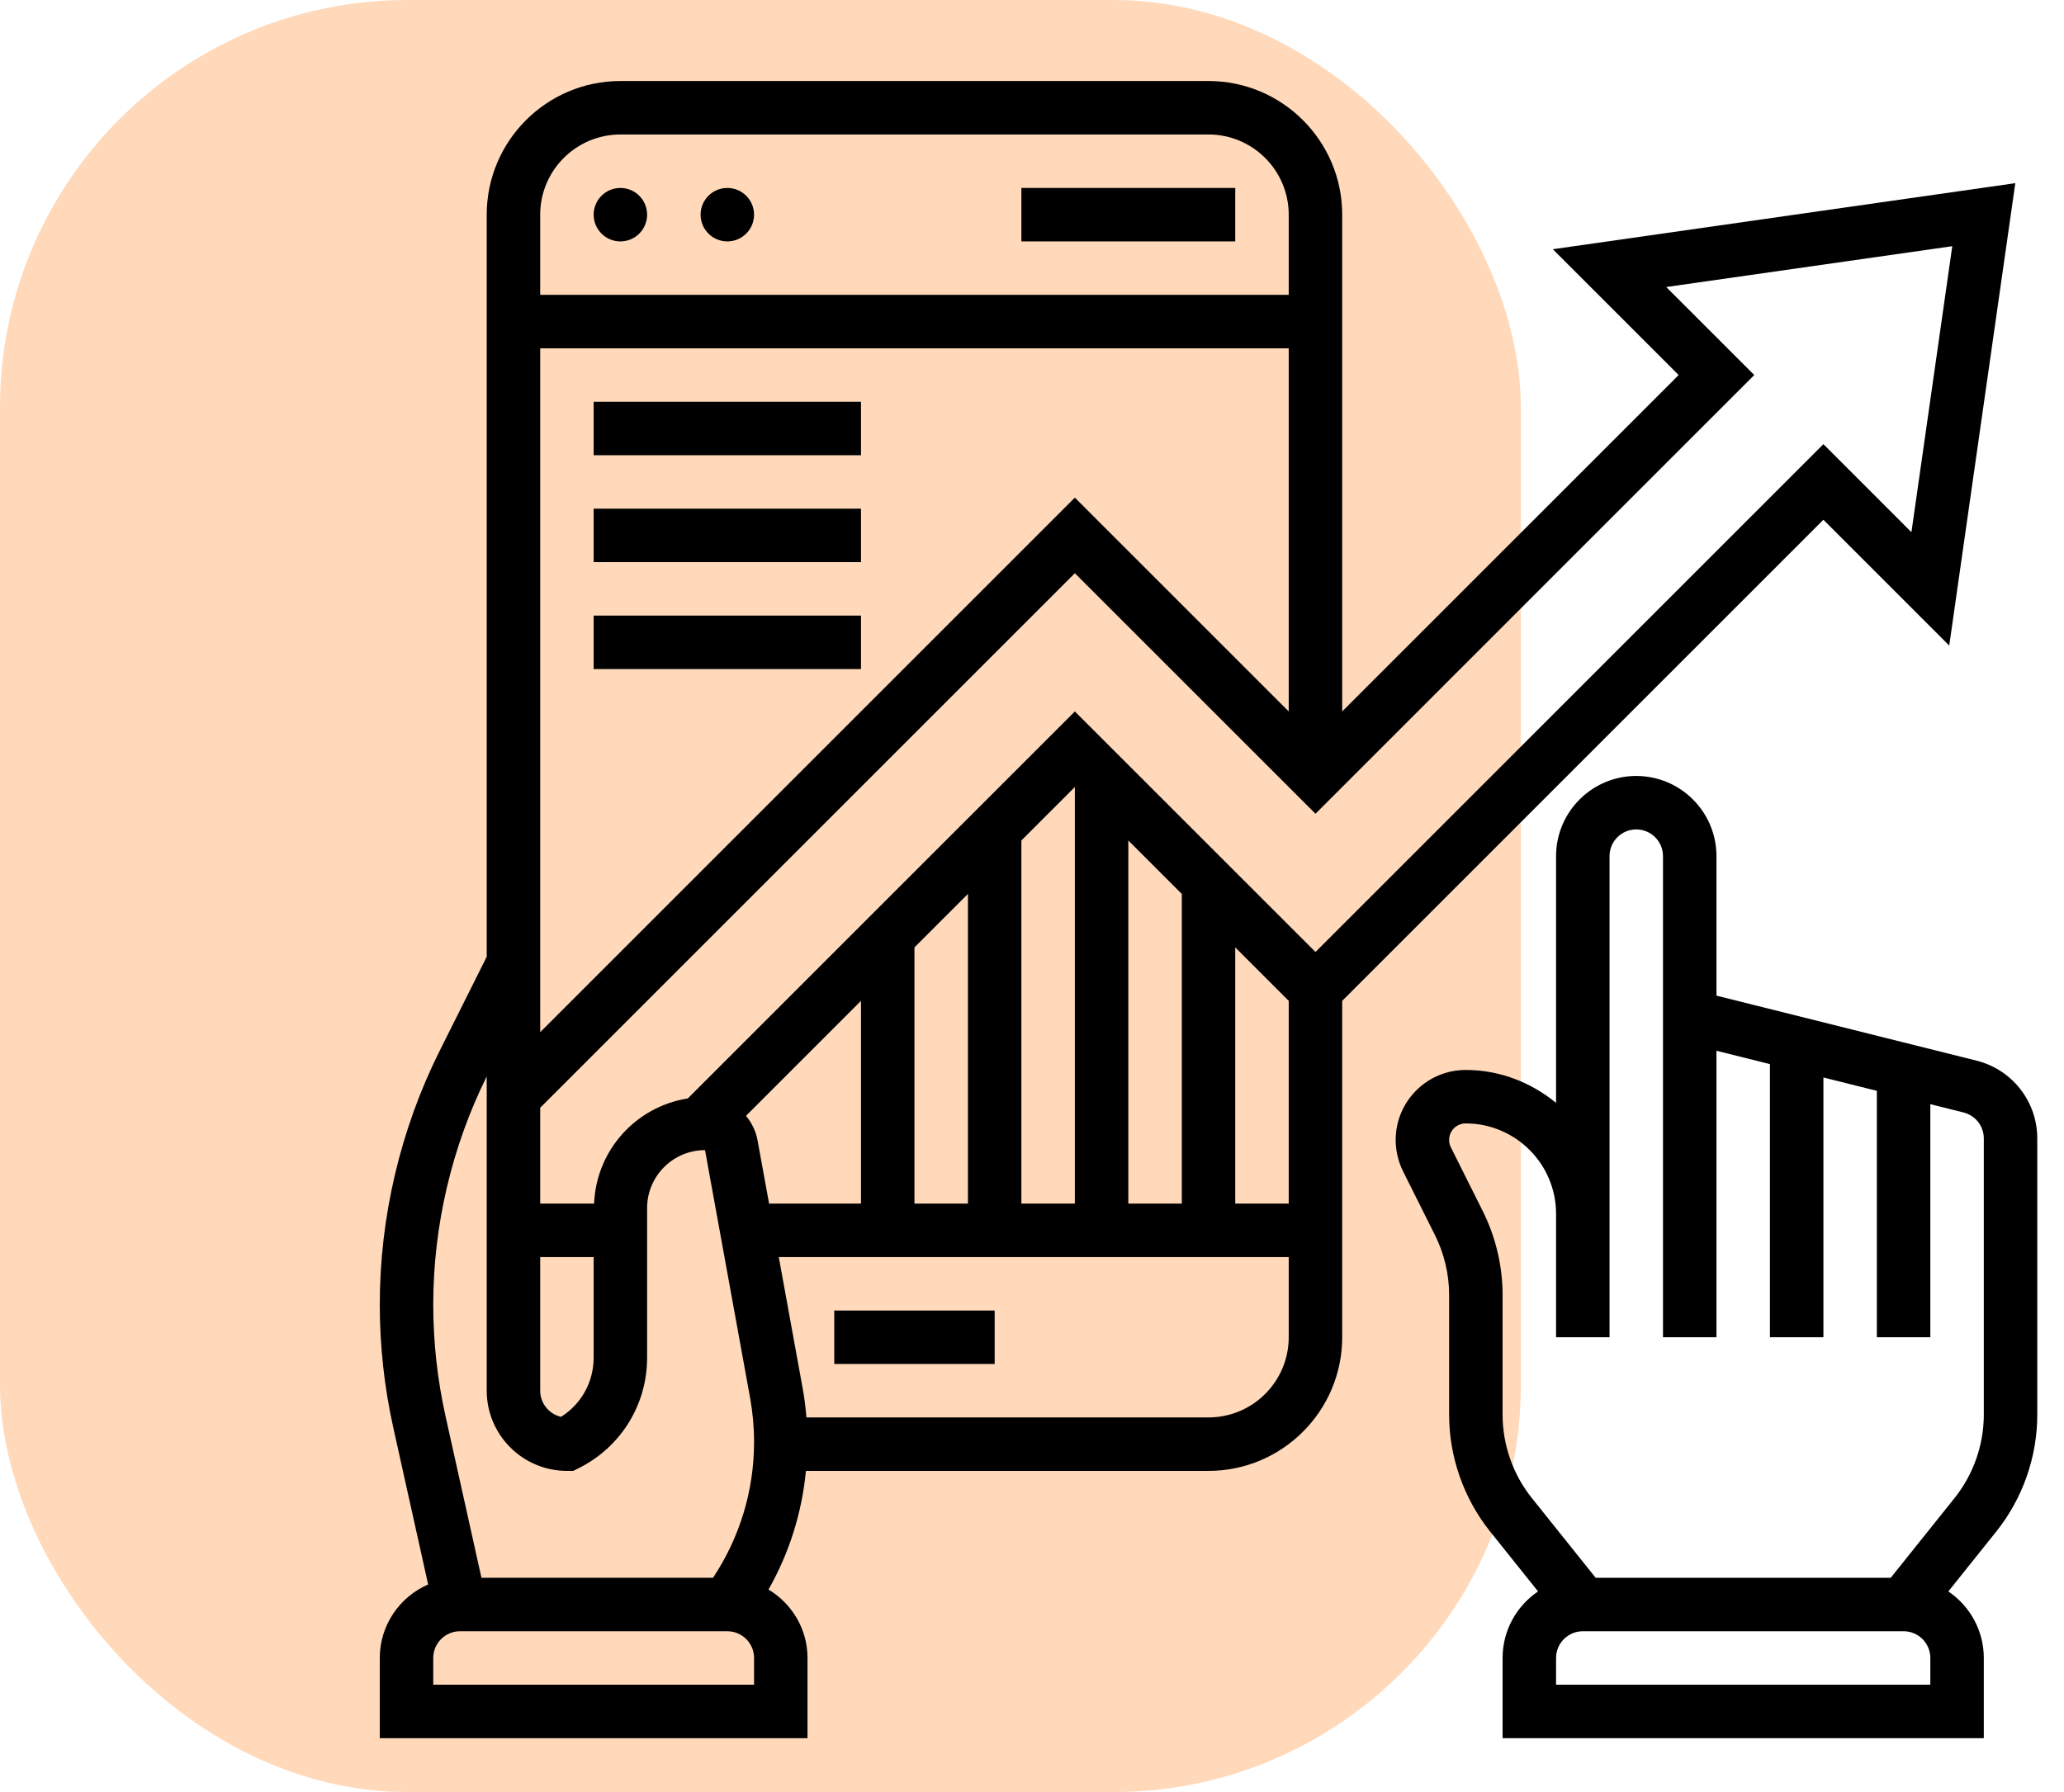 <svg width="76" height="66" viewBox="0 0 76 66" fill="none" xmlns="http://www.w3.org/2000/svg">
<rect width="56" height="66" rx="15" fill="#FFD9BA"/>
<path d="M72.779 39.063L71.078 38.638V38.638L67.141 37.653L65.172 37.161L63.203 36.669V31.531C63.203 29.903 61.878 28.578 60.25 28.578C58.622 28.578 57.297 29.903 57.297 31.531V40.617C56.384 39.872 55.236 39.406 53.968 39.406C52.547 39.406 51.391 40.563 51.391 41.983C51.391 42.381 51.485 42.781 51.662 43.136L52.839 45.491C53.179 46.17 53.359 46.931 53.359 47.691V52.1C53.359 53.658 53.896 55.188 54.868 56.404L56.634 58.611C55.847 59.143 55.328 60.044 55.328 61.062V64.016H73.047V61.062C73.047 60.044 72.528 59.143 71.741 58.612L73.507 56.405C74.479 55.188 75.016 53.659 75.016 52.101V41.928C75.016 40.571 74.095 39.392 72.779 39.063V39.063ZM71.078 62.047H57.297V61.062C57.297 60.519 57.738 60.078 58.281 60.078H70.094C70.637 60.078 71.078 60.519 71.078 61.062V62.047ZM73.047 52.101C73.047 53.214 72.664 54.306 71.968 55.175L69.62 58.109H58.755L56.407 55.175C55.711 54.306 55.328 53.213 55.328 52.101V47.692C55.328 46.628 55.076 45.562 54.601 44.611L53.424 42.256C53.381 42.172 53.359 42.078 53.359 41.983C53.359 41.648 53.632 41.375 53.968 41.375C55.803 41.375 57.297 42.869 57.297 44.704V46.297V49.25H59.266V46.297V44.704V31.531C59.266 30.988 59.707 30.547 60.25 30.547C60.793 30.547 61.234 30.988 61.234 31.531V36.176V49.25H63.203V38.699L65.172 39.191V49.25H67.141V39.683L69.109 40.175V49.25H71.078V40.666L72.301 40.972C72.74 41.083 73.047 41.475 73.047 41.928V52.101Z" fill="black"/>
<path d="M22.844 8.891C23.387 8.891 23.828 8.45 23.828 7.906C23.828 7.363 23.387 6.922 22.844 6.922C22.3 6.922 21.859 7.363 21.859 7.906C21.859 8.45 22.3 8.891 22.844 8.891Z" fill="black"/>
<path d="M26.781 8.891C27.325 8.891 27.766 8.45 27.766 7.906C27.766 7.363 27.325 6.922 26.781 6.922C26.238 6.922 25.797 7.363 25.797 7.906C25.797 8.45 26.238 8.891 26.781 8.891Z" fill="black"/>
<path d="M30.719 48.266H36.625V50.234H30.719V48.266Z" fill="black"/>
<path d="M67.141 19.142L71.774 23.775L74.207 6.746L57.178 9.179L61.811 13.812L49.422 26.202V7.906C49.422 5.192 47.214 2.984 44.5 2.984H22.844C20.13 2.984 17.922 5.192 17.922 7.906V35.236L16.191 38.697C14.747 41.585 13.984 44.818 13.984 48.047C13.984 49.569 14.152 51.095 14.482 52.582L15.765 58.355C14.719 58.81 13.984 59.851 13.984 61.062V64.016H29.734V61.062C29.734 59.99 29.155 59.059 28.297 58.541C29.063 57.196 29.528 55.711 29.676 54.172H44.5C47.214 54.172 49.422 51.964 49.422 49.25V36.861L67.141 19.142ZM27.896 42.007C27.834 41.661 27.681 41.35 27.468 41.096L31.703 36.861V44.328H28.319L27.896 42.007ZM33.672 34.892L35.641 32.923V44.328H33.672V34.892ZM37.609 30.954L39.578 28.986V44.328H37.609V30.954ZM41.547 30.954L43.516 32.923V44.328H41.547V30.954ZM45.484 34.892L47.453 36.861V44.328H45.484V34.892ZM61.353 10.571L71.886 9.067L70.382 19.6L67.141 16.358L48.438 35.061L39.578 26.202L25.325 40.455C23.42 40.754 21.955 42.359 21.876 44.328H19.891V40.798L39.578 21.111L48.438 29.97L64.595 13.812L61.353 10.571ZM39.578 18.327L19.891 38.014V12.828H47.453V26.202L39.578 18.327ZM19.891 46.297H21.859V50.002C21.859 50.897 21.407 51.71 20.66 52.181C20.22 52.082 19.891 51.688 19.891 51.219V46.297ZM22.844 4.953H44.5C46.128 4.953 47.453 6.278 47.453 7.906V10.859H19.891V7.906C19.891 6.278 21.216 4.953 22.844 4.953V4.953ZM17.922 39.644V51.219C17.922 52.847 19.247 54.172 20.875 54.172H21.107L21.315 54.069C22.864 53.292 23.828 51.734 23.828 50.002V44.49C23.828 43.316 24.784 42.359 25.959 42.359H25.96L27.621 51.489C27.716 52.02 27.766 52.564 27.766 53.107C27.766 54.893 27.242 56.622 26.254 58.109H17.728L16.405 52.156C16.105 50.808 15.953 49.426 15.953 48.047C15.953 45.146 16.634 42.243 17.922 39.644V39.644ZM27.766 62.047H15.953V61.062C15.953 60.519 16.394 60.078 16.938 60.078H26.781C27.325 60.078 27.766 60.519 27.766 61.062V62.047ZM44.5 52.203H29.694C29.665 51.845 29.621 51.489 29.557 51.138L28.676 46.297H47.453V49.25C47.453 50.878 46.128 52.203 44.5 52.203V52.203Z" fill="black"/>
<path d="M37.609 6.922H45.484V8.891H37.609V6.922Z" fill="black"/>
<path d="M21.859 14.797H31.703V16.766H21.859V14.797Z" fill="black"/>
<path d="M21.859 18.734H31.703V20.703H21.859V18.734Z" fill="black"/>
<path d="M21.859 22.672H31.703V24.641H21.859V22.672Z" fill="black"/>
</svg>
